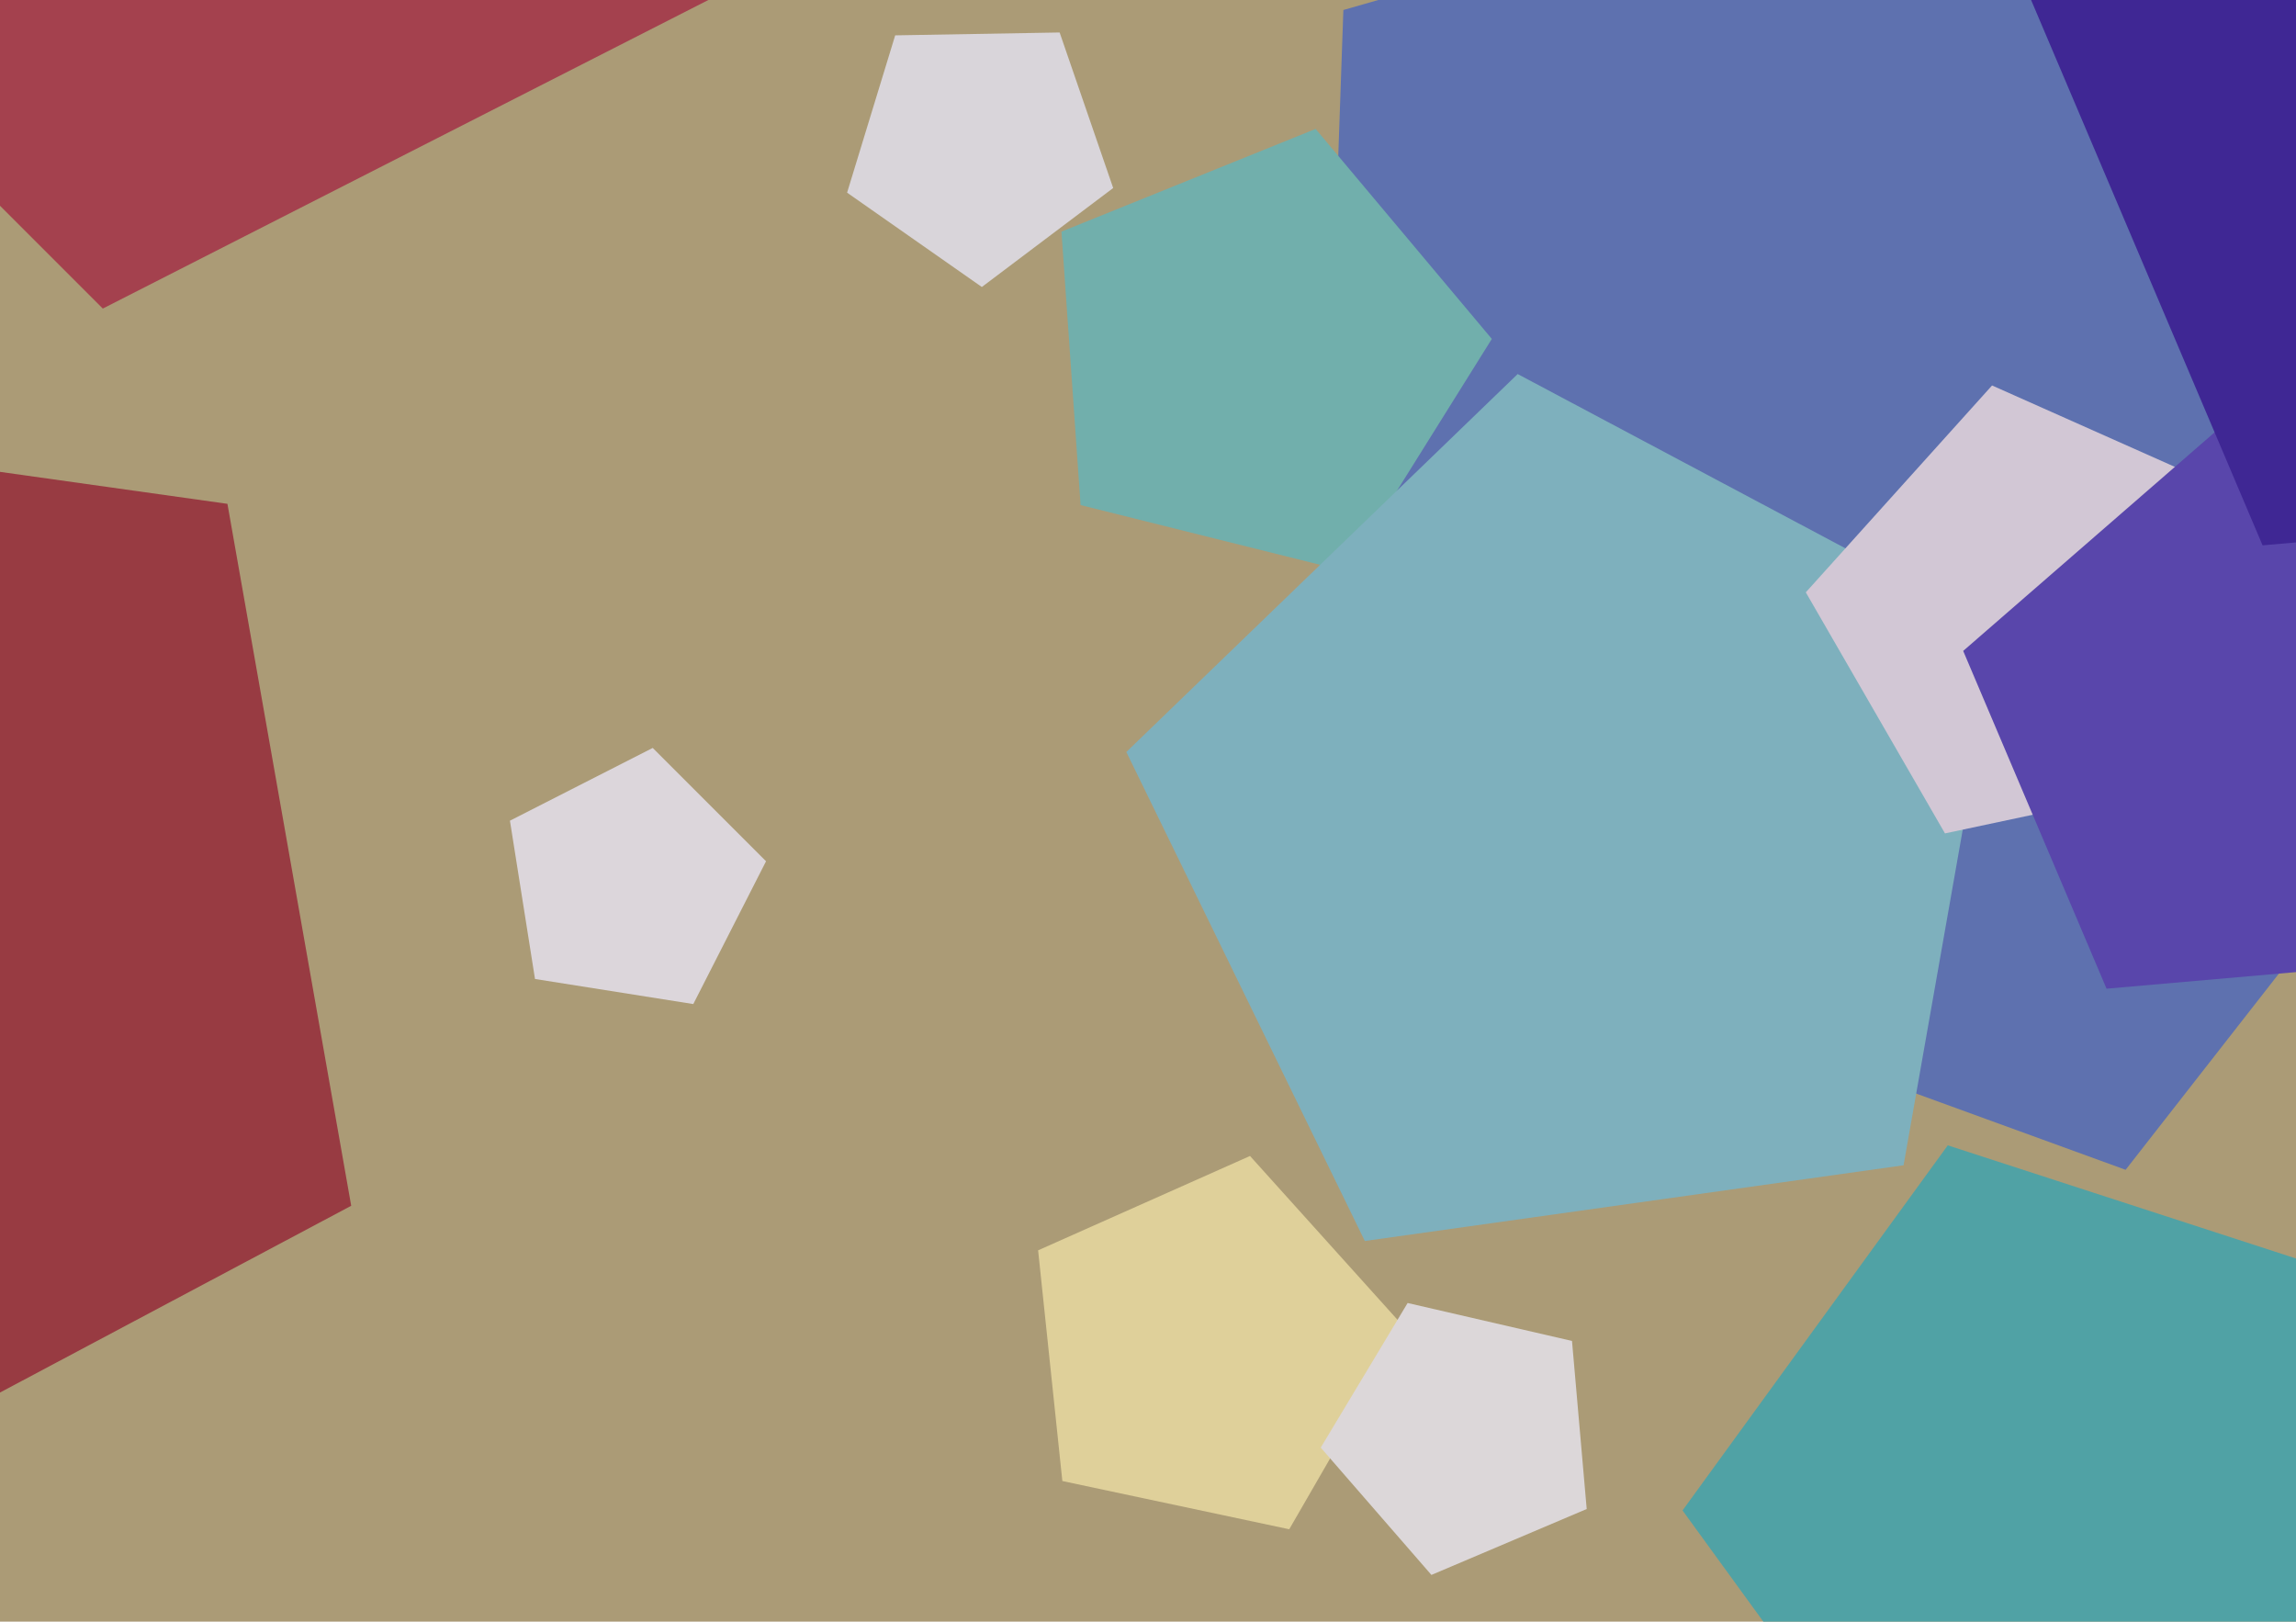<svg xmlns="http://www.w3.org/2000/svg" width="640px" height="452px">
  <rect width="640" height="452" fill="rgb(171,155,118)"/>
  <polygon points="662.565,483.893 542.935,522.763 469.0,421.0 542.935,319.237 662.565,358.107" fill="rgb(80,162,165)"/>
  <polygon points="310.296,52.402 273.681,79.994 236.125,53.697 249.529,9.853 295.369,9.053" fill="rgb(217,213,218)"/>
  <polygon points="740.875,136.154 592.506,326.059 366.047,243.635 374.458,2.789 606.114,-63.637" fill="rgb(94,113,175)"/>
  <polygon points="375.349,159.267 301.207,140.781 295.877,64.555 366.725,35.931 415.842,94.466" fill="rgb(113,175,172)"/>
  <polygon points="530.611,324.795 380.438,345.9 313.96,209.599 423.047,104.255 556.944,175.45" fill="rgb(126,176,189)"/>
  <polygon points="618.048,216.163 542.155,232.294 503.362,165.101 555.278,107.442 626.158,139.0" fill="rgb(210,199,213)"/>
  <polygon points="359.371,426.245 296.127,412.802 289.369,348.5 348.435,322.202 391.699,370.251" fill="rgb(223,208,154)"/>
  <polygon points="97.896,336.085 -77.52,429.355 -220.433,291.347 -133.341,112.782 63.397,140.432" fill="rgb(152,59,66)"/>
  <polygon points="689.077,266.66 587.192,275.574 547.23,181.429 624.417,114.331 712.084,167.006" fill="rgb(89,70,171)"/>
  <polygon points="811.033,136.225 630.684,152.004 559.947,-14.642 696.578,-133.414 851.758,-40.173" fill="rgb(63,39,148)"/>
  <polygon points="193.252,279.858 149.13,272.87 142.142,228.748 181.945,208.468 213.532,240.055" fill="rgb(220,214,219)"/>
  <polygon points="442.287,420.602 399.002,438.975 368.152,403.486 392.371,363.18 438.188,373.758" fill="rgb(220,215,217)"/>
  <polygon points="198.343,-0.454 28.658,86.006 -106.006,-48.658 -19.546,-218.343 168.551,-188.551" fill="rgb(164,65,78)"/>
</svg>